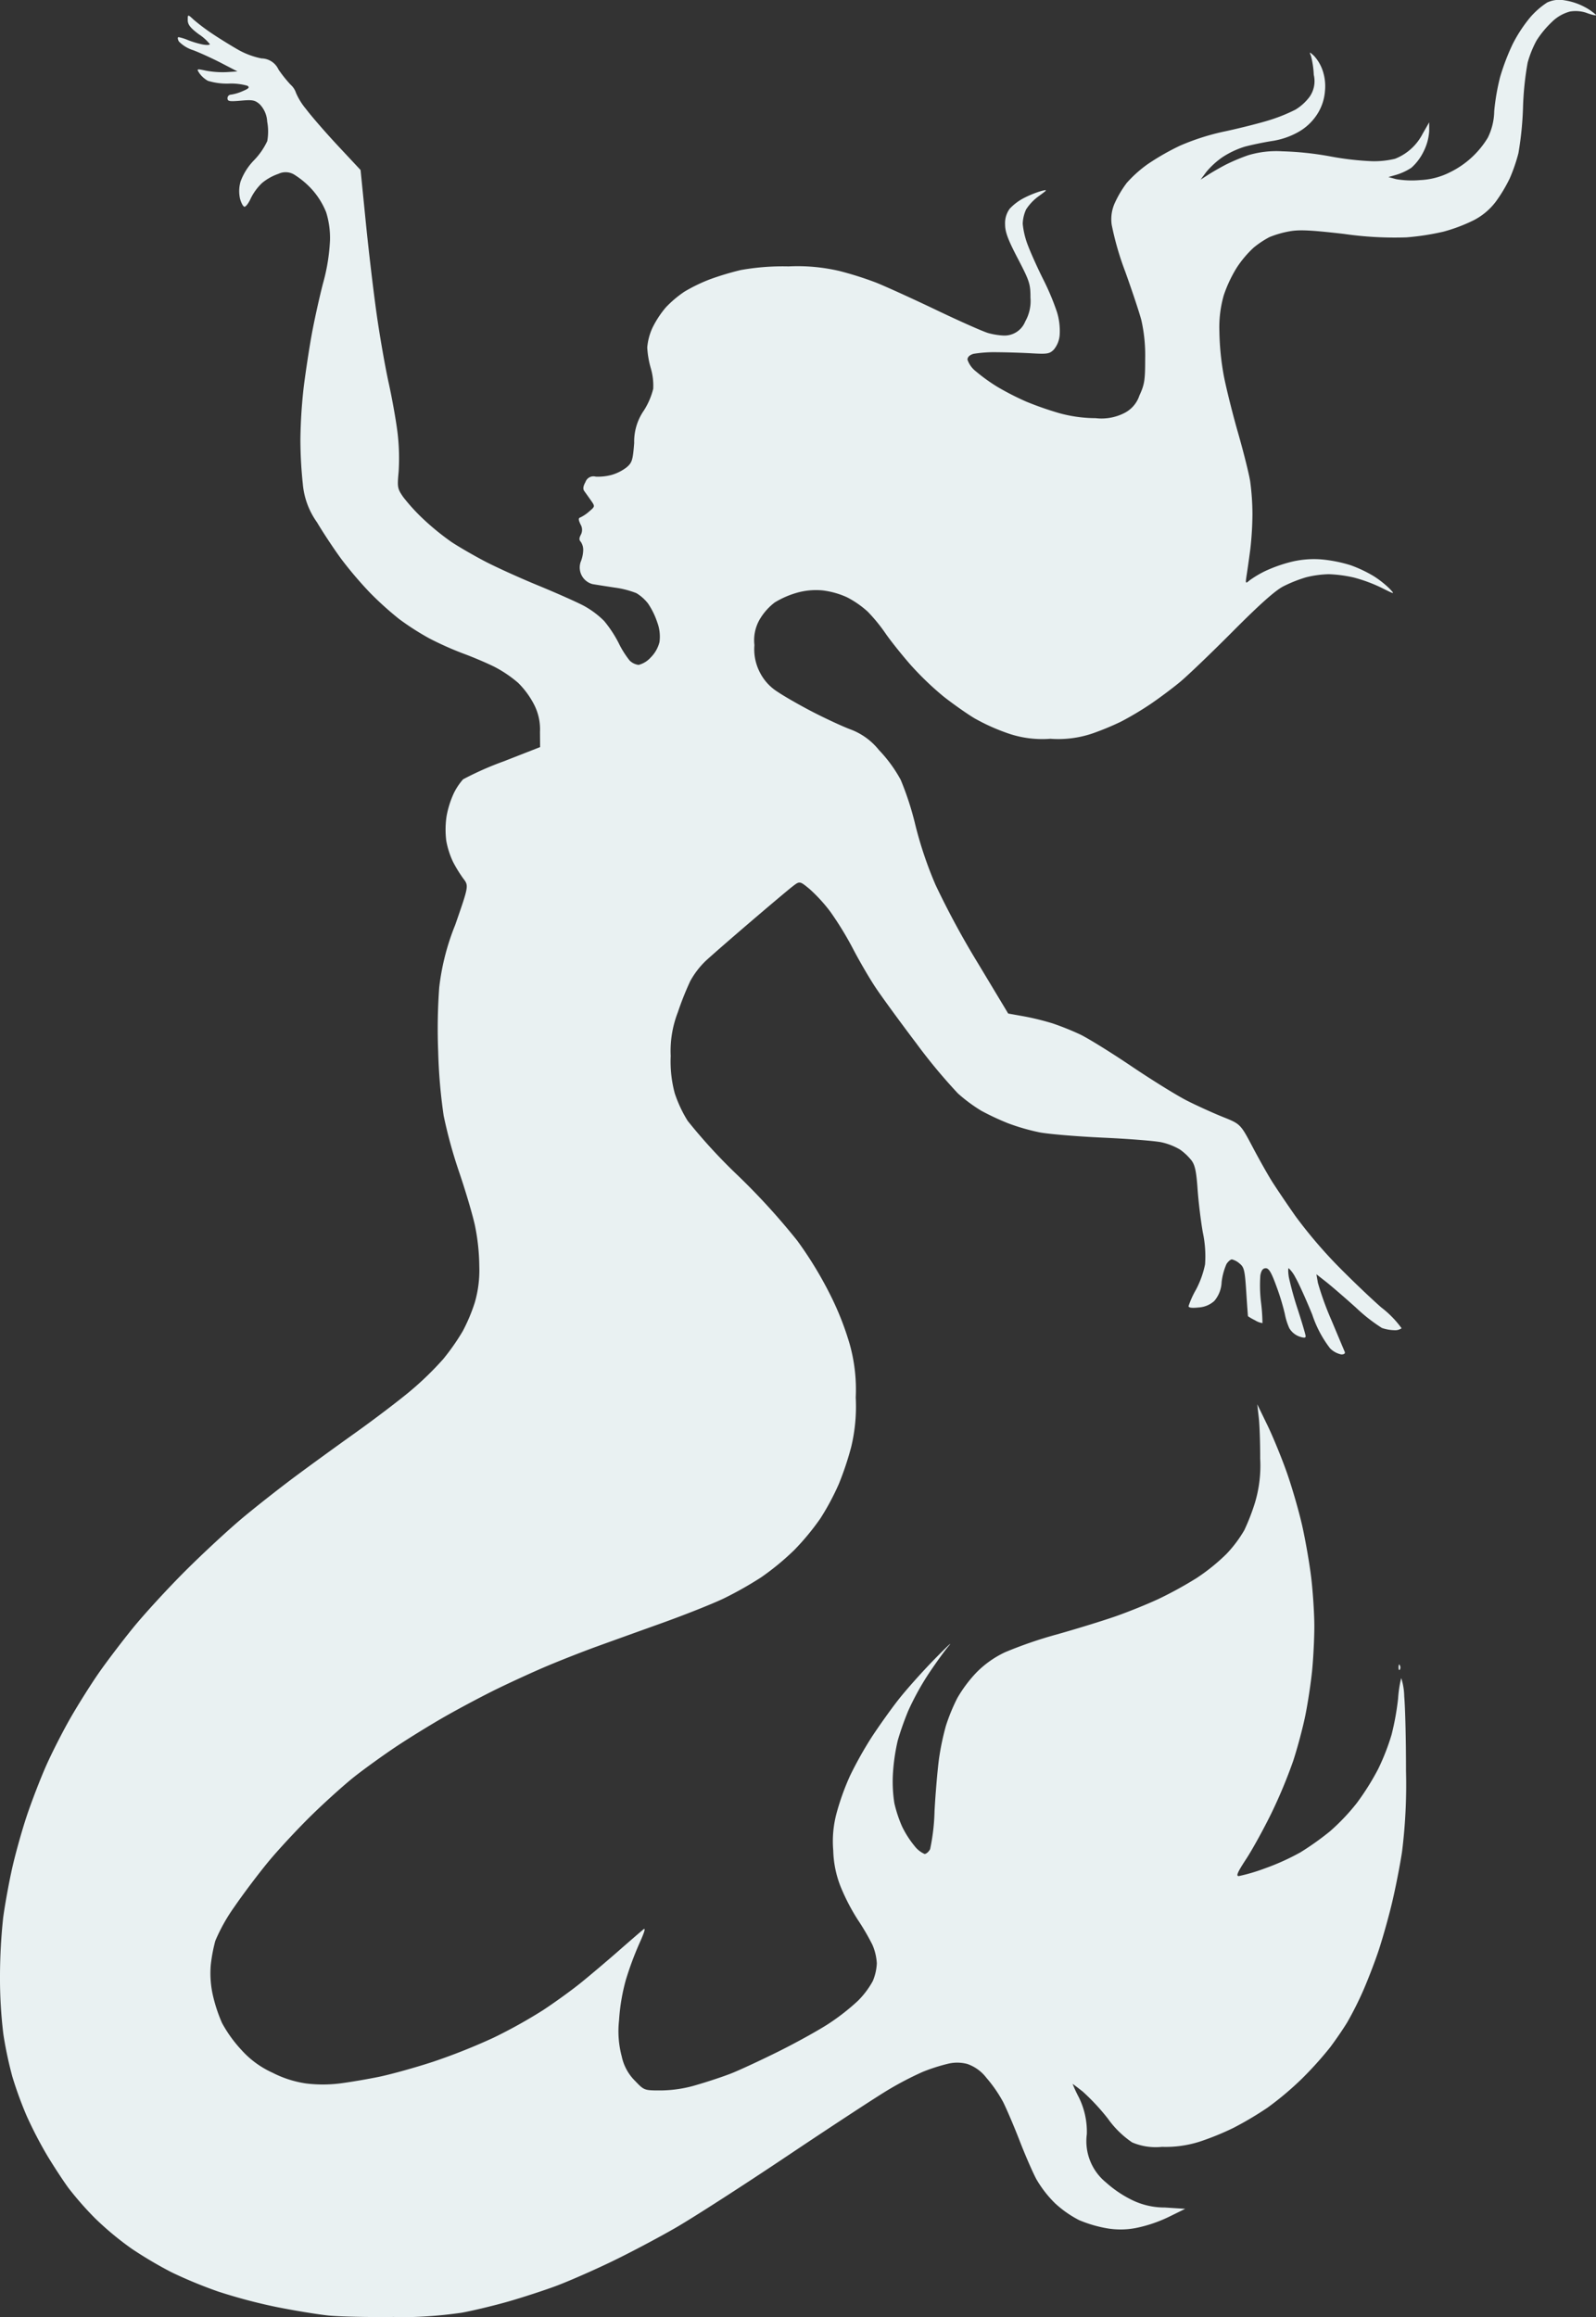 <svg xmlns="http://www.w3.org/2000/svg" width="161.064" height="233.741" viewBox="0 0 161.064 233.741">
  <rect x="0" y="0" width="161.064" height="233.741" fill="#333333" stroke="none"/>
  <path id="thankyou" d="M41.5,261.809c-2.575.035-5.585-.032-6.688-.149s-3.461-.506-5.239-.862a55.134,55.134,0,0,1-5.872-1.56,46.711,46.711,0,0,1-4.682-1.935,41.969,41.969,0,0,1-4.028-2.381,30.981,30.981,0,0,1-3.679-3.055,32.969,32.969,0,0,1-2.7-3.072c-.552-.756-1.529-2.251-2.171-3.321a42.155,42.155,0,0,1-2.049-3.958,38.862,38.862,0,0,1-1.44-3.95,39.647,39.647,0,0,1-.905-4.265,46.543,46.543,0,0,1-.341-5.866,56.286,56.286,0,0,1,.317-5.886c.172-1.291.58-3.538.906-4.993s.991-3.834,1.477-5.288,1.361-3.721,1.944-5.04,1.695-3.5,2.47-4.85,2.051-3.377,2.836-4.507,2.347-3.187,3.471-4.57,3.5-3.976,5.289-5.76,4.4-4.2,5.809-5.374,3.768-3.024,5.239-4.119,4.209-3.083,6.084-4.418,4.369-3.23,5.542-4.209a31.739,31.739,0,0,0,3.351-3.25,22.769,22.769,0,0,0,1.963-2.808,17.74,17.74,0,0,0,1.21-2.866,11.639,11.639,0,0,0,.461-3.679,21.3,21.3,0,0,0-.448-4.157c-.244-1.1-.958-3.511-1.587-5.351a48.18,48.18,0,0,1-1.561-5.685,54.265,54.265,0,0,1-.553-6.465,57.343,57.343,0,0,1,.106-6.48,24.073,24.073,0,0,1,1.613-6.3c1.371-3.944,1.371-3.944.821-4.667a13.523,13.523,0,0,1-1.046-1.7,8.585,8.585,0,0,1-.678-2.118,9.177,9.177,0,0,1,.026-2.452,9.564,9.564,0,0,1,.733-2.341,6.2,6.2,0,0,1,.939-1.408,31.491,31.491,0,0,1,4.093-1.812l3.679-1.439L56.2,101.9a5.446,5.446,0,0,0-.618-2.79A8.653,8.653,0,0,0,54,96.966a12.451,12.451,0,0,0-2.354-1.6c-.756-.381-2.194-.995-3.2-1.363a32.457,32.457,0,0,1-3.455-1.548,27.041,27.041,0,0,1-3.01-1.934,33.736,33.736,0,0,1-2.9-2.611,39.808,39.808,0,0,1-2.863-3.348c-.736-.986-1.872-2.7-2.525-3.8a7.809,7.809,0,0,1-1.429-3.881,43.043,43.043,0,0,1-.242-4.466,51.765,51.765,0,0,1,.331-5.26c.182-1.468.538-3.822.792-5.233s.772-3.768,1.153-5.239a19.428,19.428,0,0,0,.71-4.347,8.742,8.742,0,0,0-.384-2.836,7.841,7.841,0,0,0-1.369-2.239,8.47,8.47,0,0,0-1.749-1.5,1.682,1.682,0,0,0-1.7-.148,5.3,5.3,0,0,0-1.652.922A5.455,5.455,0,0,0,27.008,48.1c-.225.5-.519.874-.652.83s-.328-.423-.434-.842a3.524,3.524,0,0,1,.061-1.7,6.074,6.074,0,0,1,1.375-2.163,7.036,7.036,0,0,0,1.319-1.916,5.425,5.425,0,0,0-.007-1.962,2.7,2.7,0,0,0-.756-1.755c-.478-.416-.735-.465-1.9-.359-1.151.1-1.349.069-1.349-.243a.355.355,0,0,1,.342-.365,4.487,4.487,0,0,0,1.167-.345c.652-.272.756-.389.494-.554a6.053,6.053,0,0,0-1.891-.216,6.5,6.5,0,0,1-2.094-.282,2.652,2.652,0,0,1-.847-.752c-.31-.471-.3-.474.678-.266a9.184,9.184,0,0,0,2.073.142l1.082-.069-1.619-.84c-.89-.462-2.17-1.046-2.843-1.3a3.463,3.463,0,0,1-1.454-.888c-.128-.24-.14-.43-.026-.43a4.632,4.632,0,0,1,.955.3,9.4,9.4,0,0,0,1.476.44c.4.075.725.06.725-.034a4.764,4.764,0,0,0-1.115-1c-.851-.635-1.115-.973-1.115-1.427,0-.595,0-.595.613-.027a20.238,20.238,0,0,0,1.951,1.459c.736.49,1.9,1.206,2.58,1.591a7.974,7.974,0,0,0,2.3.844A1.916,1.916,0,0,1,29.816,35.1a13.377,13.377,0,0,0,1.215,1.519,1.876,1.876,0,0,1,.548.834,6.627,6.627,0,0,0,1,1.612c.546.728,2.011,2.412,3.254,3.743l2.261,2.42.529,5.287c.291,2.908.786,7.092,1.1,9.3s.859,5.317,1.212,6.911.759,3.885.9,5.091a21.736,21.736,0,0,1,.1,3.851c-.147,1.573-.123,1.7.462,2.55a19.42,19.42,0,0,0,2.091,2.28,25.821,25.821,0,0,0,2.789,2.261c.724.48,2.228,1.35,3.342,1.934s3.531,1.68,5.37,2.436,3.923,1.681,4.63,2.057a9,9,0,0,1,2.056,1.535,12.123,12.123,0,0,1,1.452,2.2,9.446,9.446,0,0,0,1.121,1.79,1.546,1.546,0,0,0,.908.439,2.462,2.462,0,0,0,1.209-.74,3.359,3.359,0,0,0,.895-1.562,4.121,4.121,0,0,0-.225-1.991,7.761,7.761,0,0,0-.928-1.894,4.317,4.317,0,0,0-1.178-1.05,9.343,9.343,0,0,0-2.162-.557c-.843-.127-1.863-.287-2.267-.355a1.735,1.735,0,0,1-1.2-2.223,3.422,3.422,0,0,0,.261-1.188,1.445,1.445,0,0,0-.244-.857c-.176-.176-.176-.37,0-.7a1.054,1.054,0,0,0-.032-1.065c-.224-.492-.222-.627.014-.705a3.941,3.941,0,0,0,.878-.6c.587-.5.587-.5.152-1.122-.239-.34-.535-.755-.658-.923-.155-.212-.118-.492.12-.916a.851.851,0,0,1,1.037-.541,5.448,5.448,0,0,0,1.6-.175,4.6,4.6,0,0,0,1.519-.769c.547-.47.624-.721.759-2.456a5.5,5.5,0,0,1,.979-3.274,7.4,7.4,0,0,0,.942-2.187,6.242,6.242,0,0,0-.246-2.081,9.308,9.308,0,0,1-.357-2.094,5.936,5.936,0,0,1,.536-2,9.9,9.9,0,0,1,1.347-2.047,11.123,11.123,0,0,1,1.867-1.576,16.736,16.736,0,0,1,2.582-1.251,28.618,28.618,0,0,1,3.115-.934,24.084,24.084,0,0,1,4.819-.365,18.539,18.539,0,0,1,5.143.466A34.345,34.345,0,0,1,90.1,56.579c.967.384,3.719,1.636,6.116,2.782s4.759,2.192,5.249,2.324a7.287,7.287,0,0,0,1.494.241,2.256,2.256,0,0,0,2.209-1.415,4.194,4.194,0,0,0,.53-2.41c0-1.377-.091-1.666-1.279-3.946-1-1.911-1.282-2.681-1.282-3.445a2.462,2.462,0,0,1,.468-1.579,5.306,5.306,0,0,1,1.5-1.113,10.33,10.33,0,0,1,1.706-.679c.634-.152.62-.125-.271.521a5,5,0,0,0-1.282,1.344,3.747,3.747,0,0,0-.342,1.448,8.2,8.2,0,0,0,.527,2.185c.29.769.984,2.309,1.543,3.421a25.214,25.214,0,0,1,1.394,3.321,6.537,6.537,0,0,1,.265,2.294,2.623,2.623,0,0,1-.591,1.472c-.427.425-.663.466-2.2.376-.946-.055-2.522-.106-3.5-.111a12.944,12.944,0,0,0-2.4.161c-.388.109-.613.324-.613.587a2.539,2.539,0,0,0,.839,1.174,17.764,17.764,0,0,0,2.2,1.582,27.686,27.686,0,0,0,2.921,1.49,32.852,32.852,0,0,0,3.323,1.157,14,14,0,0,0,3.653.5,5.069,5.069,0,0,0,2.861-.5,3.041,3.041,0,0,0,1.551-1.776c.519-1.125.585-1.543.584-3.72a15.98,15.98,0,0,0-.387-3.9c-.212-.8-.945-3-1.629-4.9a29.7,29.7,0,0,1-1.359-4.7,3.948,3.948,0,0,1,.353-2.3,10.792,10.792,0,0,1,1.165-1.938,12.605,12.605,0,0,1,2.1-1.882,24.893,24.893,0,0,1,3.266-1.869,23.59,23.59,0,0,1,4.647-1.468c1.533-.331,3.539-.842,4.459-1.135a16.893,16.893,0,0,0,2.557-1.039,5.043,5.043,0,0,0,1.413-1.282,2.744,2.744,0,0,0,.431-2.226,9.157,9.157,0,0,0-.28-1.9c-.18-.438-.175-.438.292-.028a4.233,4.233,0,0,1,.846,1.388,4.921,4.921,0,0,1,.269,2.192,5,5,0,0,1-.761,2.291,5.41,5.41,0,0,1-1.839,1.776,7.761,7.761,0,0,1-2.779.963c-.88.141-2.113.4-2.742.573a9.05,9.05,0,0,0-2.21,1.044,8.2,8.2,0,0,0-1.644,1.5l-.576.774.78-.5c.429-.277,1.232-.737,1.784-1.022a19.853,19.853,0,0,1,2.229-.936,9.862,9.862,0,0,1,3.456-.4,31.61,31.61,0,0,1,4.793.505,29.4,29.4,0,0,0,4.242.493,9,9,0,0,0,2.34-.245,5.3,5.3,0,0,0,2.784-2.52l.663-1.156,0,.9a5.352,5.352,0,0,1-.574,2.061A5.241,5.241,0,0,1,144.138,45a5.829,5.829,0,0,1-1.486.7l-.83.237.78.214a9.573,9.573,0,0,0,2.429.092,7.366,7.366,0,0,0,3.01-.792,9.136,9.136,0,0,0,3.81-3.483,6.242,6.242,0,0,0,.648-2.685,22.223,22.223,0,0,1,.6-3.456,22.633,22.633,0,0,1,1.257-3.291,14.494,14.494,0,0,1,1.8-2.74,8.166,8.166,0,0,1,1.679-1.463,2.9,2.9,0,0,1,1.777-.221,6.371,6.371,0,0,1,2.067.7,5.52,5.52,0,0,1,1.087.759c.065.1-.307.038-.827-.149a3.4,3.4,0,0,0-1.8-.18A4.1,4.1,0,0,0,158.31,30.3a9.913,9.913,0,0,0-1.538,1.861,10.614,10.614,0,0,0-.9,2.232,30.756,30.756,0,0,0-.468,4.535,33.306,33.306,0,0,1-.462,4.6,17.118,17.118,0,0,1-.882,2.557,15.264,15.264,0,0,1-1.413,2.351,6.548,6.548,0,0,1-2.205,1.852,16.614,16.614,0,0,1-3.062,1.158,25.327,25.327,0,0,1-3.749.577,35.759,35.759,0,0,1-6.3-.349c-3.416-.391-4.512-.442-5.528-.254a10.09,10.09,0,0,0-1.991.578,9.55,9.55,0,0,0-1.584,1.052,10.769,10.769,0,0,0-1.722,2.043,13.493,13.493,0,0,0-1.3,2.767,11.735,11.735,0,0,0-.443,3.628,27.159,27.159,0,0,0,.444,4.491c.244,1.263.89,3.852,1.436,5.752s1.1,4.108,1.227,4.9a25.2,25.2,0,0,1,.229,3.344,33.154,33.154,0,0,1-.209,3.456c-.112.858-.274,2.012-.36,2.564-.152.97-.143.991.266.639a10.534,10.534,0,0,1,1.592-.95,14.784,14.784,0,0,1,2.675-.94,9.692,9.692,0,0,1,3.068-.228,14.237,14.237,0,0,1,2.88.581,13.229,13.229,0,0,1,2.354,1.118,9.989,9.989,0,0,1,1.579,1.252c.545.588.545.588-.847-.109a15.428,15.428,0,0,0-2.787-1.026,13.436,13.436,0,0,0-2.51-.33,10.587,10.587,0,0,0-2.263.305,13.72,13.72,0,0,0-2.341.931c-.826.433-2.391,1.831-5.094,4.548-2.146,2.157-4.537,4.448-5.313,5.091s-2.131,1.654-3.01,2.247a32.283,32.283,0,0,1-2.936,1.747,28.283,28.283,0,0,1-2.9,1.2,10.738,10.738,0,0,1-4.236.533,10.6,10.6,0,0,1-4.492-.624,20.122,20.122,0,0,1-3.2-1.463c-.763-.461-2.145-1.435-3.071-2.163A30.539,30.539,0,0,1,93.6,95.146c-.913-1.042-2.061-2.483-2.55-3.2a16.929,16.929,0,0,0-1.776-2.167,9.706,9.706,0,0,0-2.081-1.445,8.319,8.319,0,0,0-2.5-.7,7.063,7.063,0,0,0-2.632.259,9.09,9.09,0,0,0-2.172.959,5.927,5.927,0,0,0-1.449,1.6,4.192,4.192,0,0,0-.6,2.7,5.045,5.045,0,0,0,.567,2.787,4.948,4.948,0,0,0,1.784,1.936c.669.454,2.27,1.37,3.558,2.034s2.977,1.447,3.755,1.738a6.643,6.643,0,0,1,2.9,2.09,14,14,0,0,1,2.2,3.01,29.9,29.9,0,0,1,1.48,4.57,39.409,39.409,0,0,0,2.032,6.02,85.259,85.259,0,0,0,4.3,7.941l3.033,5.043,1.58.282a26.554,26.554,0,0,1,2.919.718,28.166,28.166,0,0,1,2.76,1.109c.782.371,3.123,1.82,5.2,3.221s4.6,2.961,5.6,3.466,2.621,1.241,3.6,1.634c1.784.715,1.784.715,3.01,3.036.674,1.277,1.572,2.87,2,3.541s1.474,2.224,2.336,3.45a48.334,48.334,0,0,0,4.024,4.76c1.352,1.392,3.433,3.387,4.625,4.434a10.07,10.07,0,0,1,2.049,2.1,1.151,1.151,0,0,1-.76.192,4.132,4.132,0,0,1-1.225-.222,17.061,17.061,0,0,1-2.634-2.064c-1.128-1.013-2.484-2.181-3.014-2.6l-.964-.754.151.867a29.97,29.97,0,0,0,1.365,3.766c.668,1.594,1.27,3.024,1.338,3.177.077.174-.052.279-.342.279a2.251,2.251,0,0,1-1.13-.613,11.476,11.476,0,0,1-1.8-3.4c-.623-1.531-1.383-3.211-1.69-3.734a3.463,3.463,0,0,0-.688-.951c-.072,0-.065.412.016.916a33.059,33.059,0,0,0,.92,3.31c.426,1.316.774,2.5.774,2.639,0,.177-.189.18-.676.01a1.972,1.972,0,0,1-.973-.824,6.507,6.507,0,0,1-.456-1.459,23.528,23.528,0,0,0-.831-2.731c-.516-1.425-.771-1.861-1.088-1.861-.292,0-.454.215-.548.725a14.394,14.394,0,0,0,.069,2.731,17.782,17.782,0,0,1,.144,2.079,1.9,1.9,0,0,1-.748-.284,5.4,5.4,0,0,1-.711-.407c-.012-.027-.092-1.141-.178-2.475-.14-2.164-.212-2.47-.672-2.843a1.865,1.865,0,0,0-.772-.417c-.141,0-.39.215-.554.477a6.4,6.4,0,0,0-.488,1.823,3.107,3.107,0,0,1-.733,1.888,2.563,2.563,0,0,1-1.572.659c-.678.076-1.03.031-1.03-.133a9.037,9.037,0,0,1,.756-1.673,9.515,9.515,0,0,0,.909-2.538,11.464,11.464,0,0,0-.221-3.205c-.206-1.15-.445-3.121-.533-4.379-.123-1.778-.26-2.424-.611-2.9a5.769,5.769,0,0,0-1.164-1.1,6.409,6.409,0,0,0-1.873-.734c-.638-.137-3.292-.347-5.9-.466s-5.482-.36-6.394-.534a21.587,21.587,0,0,1-3.18-.916,26.424,26.424,0,0,1-2.693-1.257,15.789,15.789,0,0,1-2.376-1.76,55.992,55.992,0,0,1-4.2-5.056c-1.646-2.174-3.494-4.706-4.107-5.626s-1.639-2.679-2.279-3.91a33.113,33.113,0,0,0-2.284-3.733,16.105,16.105,0,0,0-2.106-2.3c-.986-.808-.986-.808-1.711-.249-.4.308-2.33,1.933-4.292,3.612s-4,3.453-4.519,3.943a8.61,8.61,0,0,0-1.51,1.991,31.1,31.1,0,0,0-1.258,3.16,10.76,10.76,0,0,0-.713,4.4,12.414,12.414,0,0,0,.405,3.754,13.052,13.052,0,0,0,1.306,2.786,55.561,55.561,0,0,0,5.053,5.5,68.6,68.6,0,0,1,6,6.578,38.286,38.286,0,0,1,3.275,5.351,29.321,29.321,0,0,1,2.032,5.128,16.975,16.975,0,0,1,.6,5.351,17.48,17.48,0,0,1-.464,5.016,31.039,31.039,0,0,1-1.247,3.72,25.561,25.561,0,0,1-1.851,3.456,25.167,25.167,0,0,1-2.646,3.2,26.432,26.432,0,0,1-3.327,2.741,37.014,37.014,0,0,1-3.808,2.15c-1.126.537-3.895,1.638-6.153,2.448s-5.26,1.888-6.67,2.4-3.667,1.4-5.016,1.97-3.606,1.606-5.016,2.293-3.793,1.952-5.3,2.813-3.761,2.256-5.019,3.1-3.089,2.166-4.068,2.938-2.921,2.517-4.313,3.877-3.36,3.476-4.372,4.7-2.558,3.277-3.436,4.557a17.946,17.946,0,0,0-1.923,3.43,16.054,16.054,0,0,0-.462,2.466,10.135,10.135,0,0,0,.2,2.959,15.7,15.7,0,0,0,.937,2.861,13.256,13.256,0,0,0,1.94,2.7,9.4,9.4,0,0,0,3.152,2.316,10.855,10.855,0,0,0,3.414,1.091,14.03,14.03,0,0,0,3.344,0c.957-.118,2.744-.419,3.97-.67s3.7-.939,5.5-1.53a61.665,61.665,0,0,0,6.083-2.42,51.5,51.5,0,0,0,4.979-2.768c1.191-.782,2.919-2.031,3.838-2.775s2.631-2.19,3.8-3.215,2.3-2,2.508-2.169q.377-.306-.416,1.433a33.284,33.284,0,0,0-1.354,3.65,19.968,19.968,0,0,0-.689,4.087,9.882,9.882,0,0,0,.273,3.653,4.881,4.881,0,0,0,1.332,2.45c.932.973.932.973,2.617.973a12.934,12.934,0,0,0,3.661-.572c1.086-.315,2.628-.827,3.425-1.139s2.917-1.294,4.71-2.182,4.1-2.164,5.128-2.834a22.455,22.455,0,0,0,2.96-2.313,8.759,8.759,0,0,0,1.5-1.991,5.185,5.185,0,0,0,.407-1.788,5.462,5.462,0,0,0-.443-1.868,23.552,23.552,0,0,0-1.478-2.532,20.768,20.768,0,0,1-1.7-3.26,10.54,10.54,0,0,1-.775-3.718,10.914,10.914,0,0,1,.354-3.846,25.211,25.211,0,0,1,1.35-3.724,38.688,38.688,0,0,1,2.157-3.846c.7-1.074,1.905-2.769,2.682-3.765s2.431-2.853,3.676-4.124,1.894-1.877,1.442-1.346-1.4,1.852-2.115,2.934a27.276,27.276,0,0,0-1.987,3.636,30.131,30.131,0,0,0-1.05,2.974,19.928,19.928,0,0,0-.477,3.2,14.051,14.051,0,0,0,.133,3.121,13.1,13.1,0,0,0,.779,2.356,9.8,9.8,0,0,0,1.245,1.951,2.607,2.607,0,0,0,1.025.821c.167,0,.419-.215.56-.479a20.735,20.735,0,0,0,.447-3.846c.1-1.852.307-4.22.448-5.262a26.211,26.211,0,0,1,.7-3.344,19.055,19.055,0,0,1,1.143-2.781,13.557,13.557,0,0,1,1.929-2.585,10.052,10.052,0,0,1,2.9-2.054,42.949,42.949,0,0,1,5.239-1.8c1.962-.552,4.614-1.369,5.894-1.815s3.242-1.239,4.361-1.762a39.689,39.689,0,0,0,3.826-2.1,19.834,19.834,0,0,0,3.026-2.443,12.731,12.731,0,0,0,1.8-2.4,21.626,21.626,0,0,0,1.074-2.775,13,13,0,0,0,.523-4.453c.006-1.533-.058-3.389-.142-4.125l-.153-1.338,1.016,2.092c.559,1.15,1.444,3.307,1.968,4.793s1.223,3.906,1.554,5.377.74,3.829.908,5.239.31,3.582.314,4.825-.1,3.3-.227,4.57-.44,3.312-.691,4.538-.8,3.283-1.225,4.57a50.729,50.729,0,0,1-2.185,5.239c-.779,1.594-1.926,3.676-2.549,4.626-.883,1.348-1.047,1.727-.746,1.726a18.235,18.235,0,0,0,2.545-.746,23.918,23.918,0,0,0,3.679-1.653,28.737,28.737,0,0,0,2.97-2.112,21.237,21.237,0,0,0,2.717-2.86,25.921,25.921,0,0,0,2.158-3.44,23.009,23.009,0,0,0,1.349-3.456,26.927,26.927,0,0,0,.657-3.633,11.923,11.923,0,0,1,.315-2.078,6.338,6.338,0,0,1,.305,1.85c.1,1.082.184,4.475.179,7.54a54.6,54.6,0,0,1-.4,8.137c-.214,1.41-.679,3.768-1.033,5.239s-.961,3.617-1.347,4.769-1.087,2.966-1.556,4.032a33.842,33.842,0,0,1-1.585,3.146c-.4.664-1.186,1.809-1.74,2.545a36.616,36.616,0,0,1-2.806,3.121,31.4,31.4,0,0,1-3.518,2.966,34.58,34.58,0,0,1-3.449,2.043,27.854,27.854,0,0,1-3.4,1.382,11.3,11.3,0,0,1-3.79.521,6.079,6.079,0,0,1-3.009-.446,9.594,9.594,0,0,1-2.452-2.4,21.774,21.774,0,0,0-2.54-2.731c-.538-.425-1-.773-1.021-.773a14.294,14.294,0,0,0,.623,1.343,7.8,7.8,0,0,1,.812,3.734,5.368,5.368,0,0,0,1.934,4.864,11.483,11.483,0,0,0,2.447,1.682,7.484,7.484,0,0,0,3.5.847l2.048.132-1.68.826a14.04,14.04,0,0,1-3.252,1.1,8.12,8.12,0,0,1-3.06.023,12.937,12.937,0,0,1-2.713-.807,10.963,10.963,0,0,1-2.423-1.694,11.525,11.525,0,0,1-1.891-2.433c-.381-.715-1.144-2.466-1.694-3.89s-1.3-3.173-1.655-3.886a13.627,13.627,0,0,0-1.695-2.454,4.122,4.122,0,0,0-1.936-1.4,3.964,3.964,0,0,0-1.987-.007,18.484,18.484,0,0,0-2.488.8,33.177,33.177,0,0,0-3.514,1.83c-1.165.695-5.73,3.682-10.144,6.639s-9.481,6.217-11.259,7.245-4.738,2.591-6.577,3.474-4.33,1.972-5.535,2.42-3.362,1.151-4.793,1.561-3.556.921-4.72,1.134a43.968,43.968,0,0,1-6.8.452Zm101.463-65.283c-.074.074-.127-.058-.117-.293.011-.26.064-.313.135-.135A.448.448,0,0,1,142.961,196.526Z" transform="translate(-1.706 -28.077)" fill="#e9f1f2"/>
</svg>
